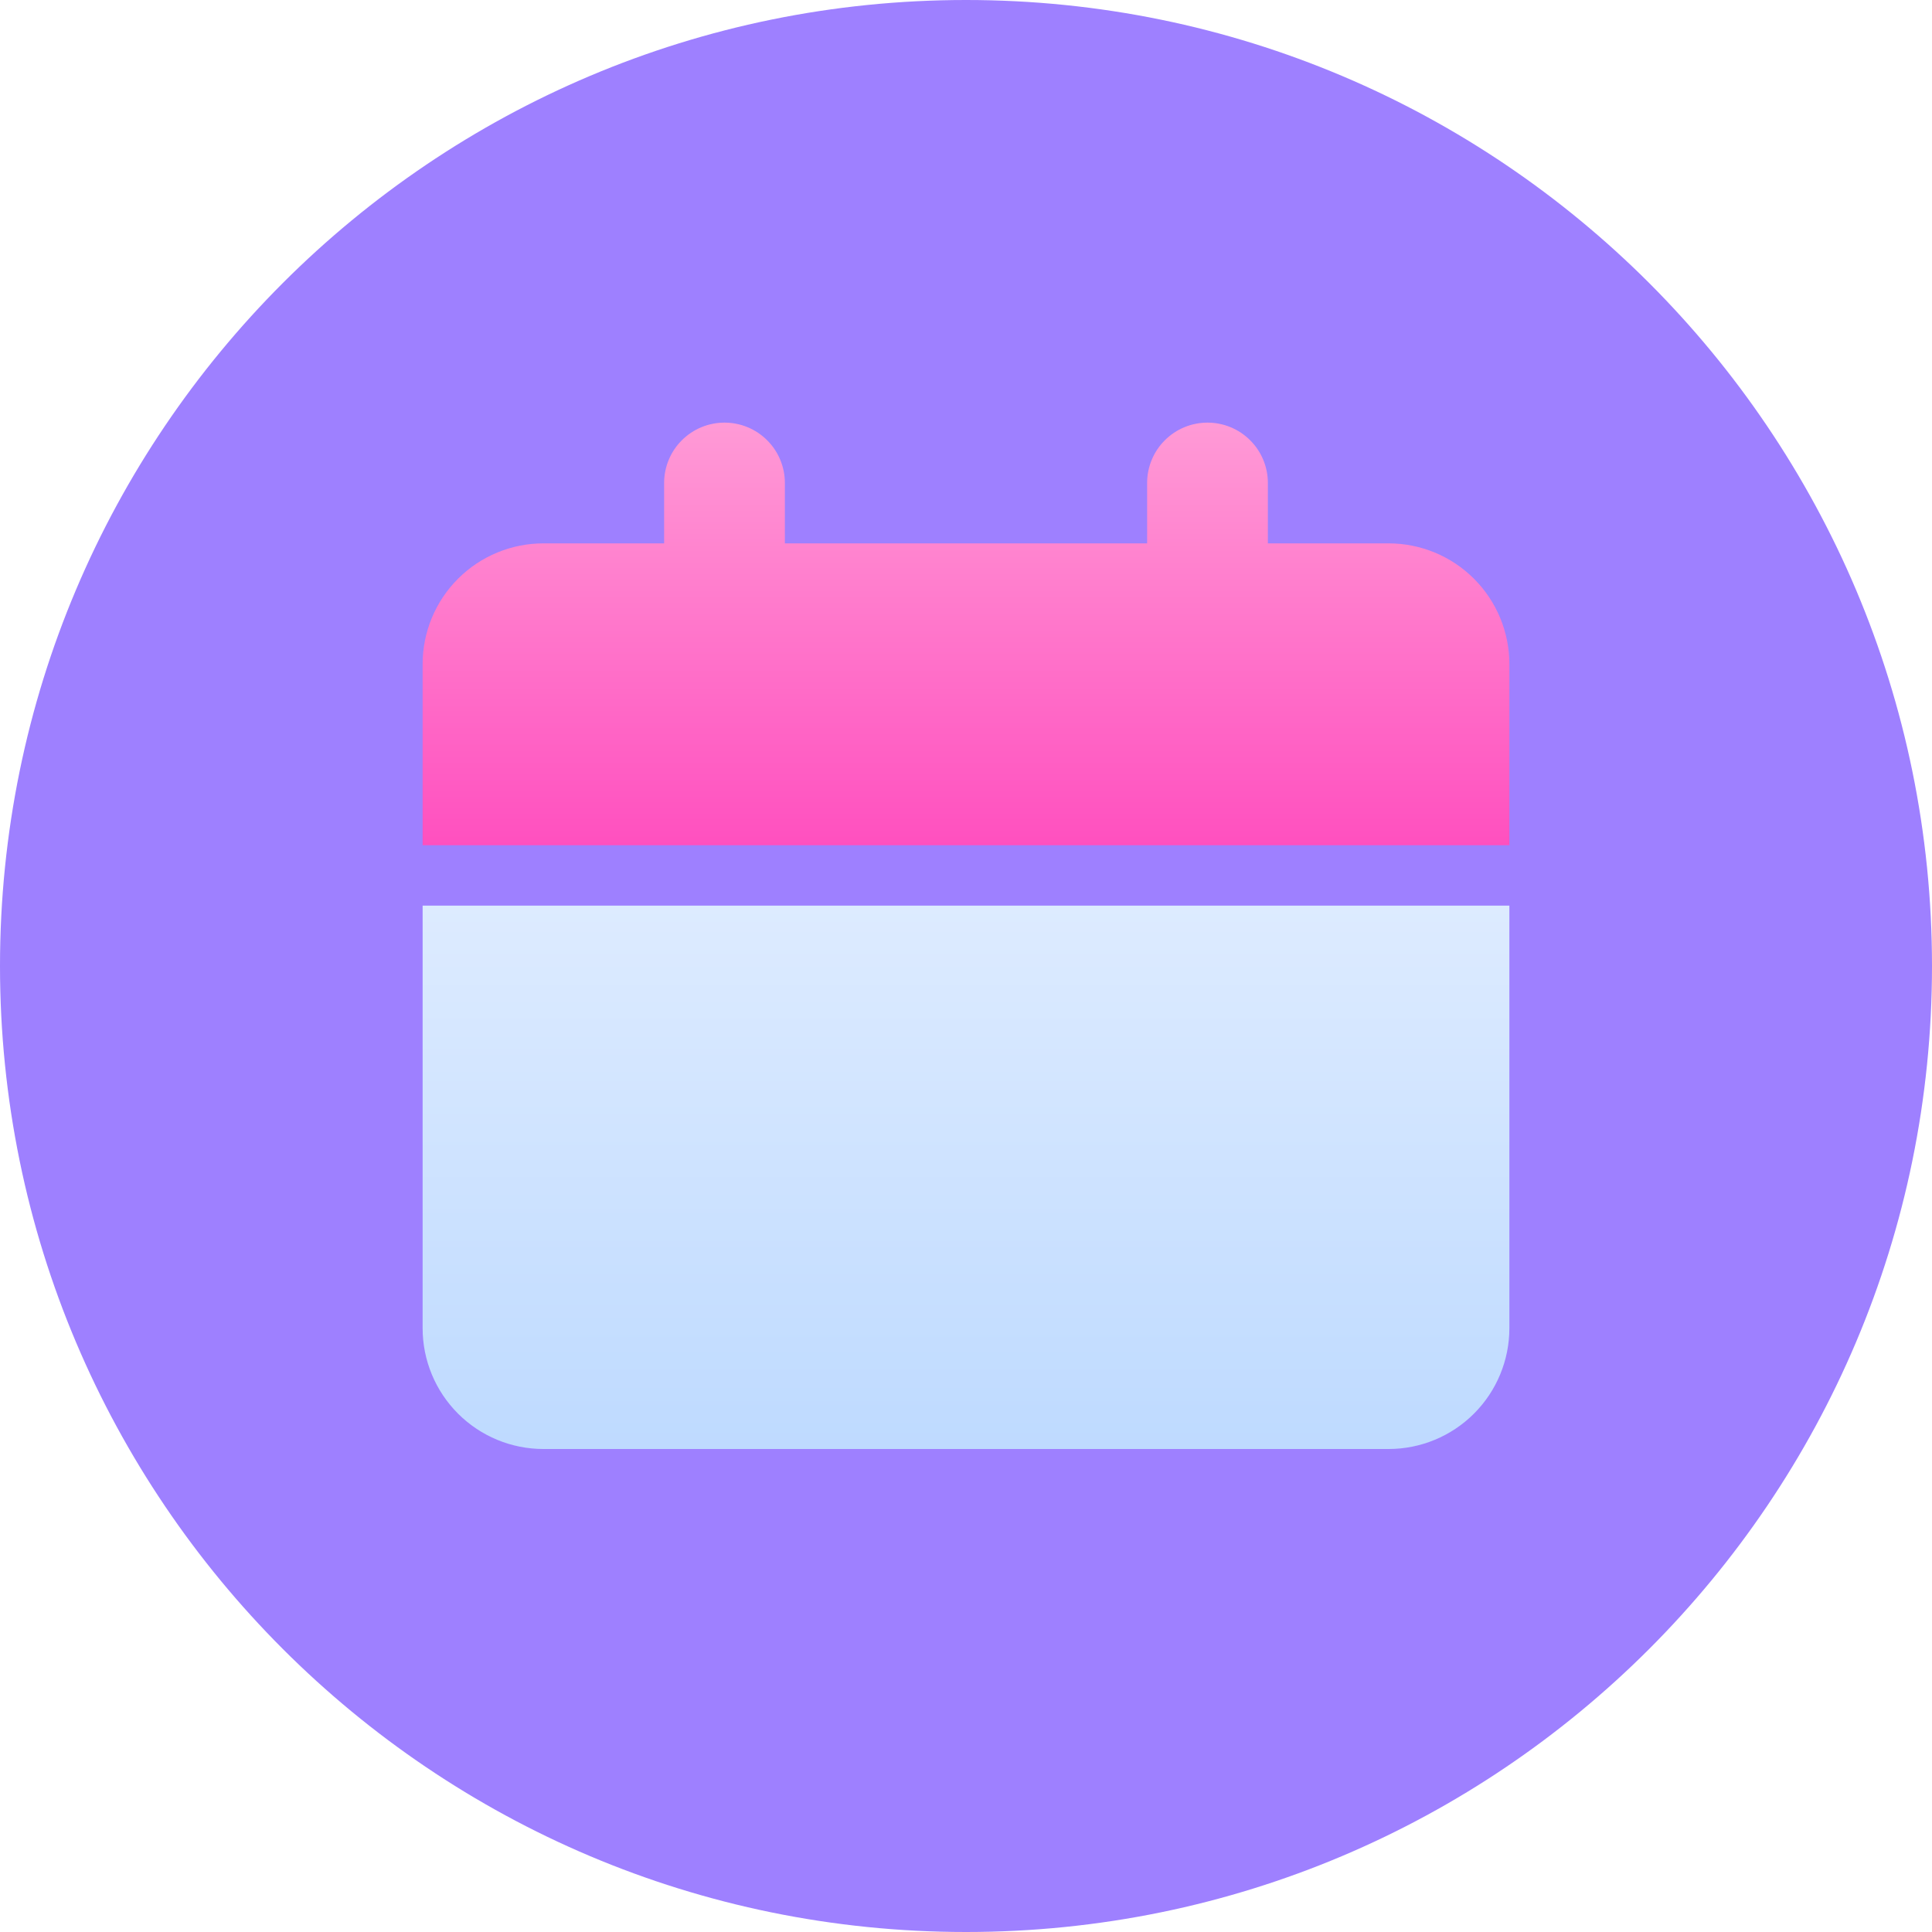 <svg width="32" height="32" viewBox="0 0 32 32" fill="none" xmlns="http://www.w3.org/2000/svg">
    <path d="M0 16C0 7.163 7.163 0 16 0C24.837 0 32 7.163 32 16C32 24.837 24.837 32 16 32C7.163 32 0 24.837 0 16Z" fill="#9E80FF"/>
    <path d="M25 15V22C25 22.53 24.789 23.039 24.414 23.414C24.039 23.789 23.53 24 23 24H9C8.47 24 7.961 23.789 7.586 23.414C7.211 23.039 7 22.53 7 22V15H25Z" fill="url(#paint0_linear_9703_12213)"/>
    <path d="M20 7C20.265 7 20.52 7.105 20.707 7.293C20.895 7.48 21 7.735 21 8V9H23C23.53 9 24.039 9.211 24.414 9.586C24.789 9.961 25 10.47 25 11V14H7V11C7 10.47 7.211 9.961 7.586 9.586C7.961 9.211 8.47 9 9 9H11V8C11 7.735 11.105 7.48 11.293 7.293C11.48 7.105 11.735 7 12 7C12.265 7 12.52 7.105 12.707 7.293C12.895 7.48 13 7.735 13 8V9H19V8C19 7.735 19.105 7.48 19.293 7.293C19.48 7.105 19.735 7 20 7Z" fill="url(#paint1_linear_9703_12213)"/>
    <defs>
        <linearGradient id="paint0_linear_9703_12213" x1="16" y1="15" x2="16" y2="24" gradientUnits="userSpaceOnUse">
            <stop stop-color="#DDEBFF"/>
            <stop offset="1" stop-color="#BEDAFF"/>
        </linearGradient>
        <linearGradient id="paint1_linear_9703_12213" x1="16" y1="7" x2="16" y2="14" gradientUnits="userSpaceOnUse">
            <stop stop-color="#FF9AD6"/>
            <stop offset="1" stop-color="#FF50BF"/>
        </linearGradient>
    </defs>
</svg>
